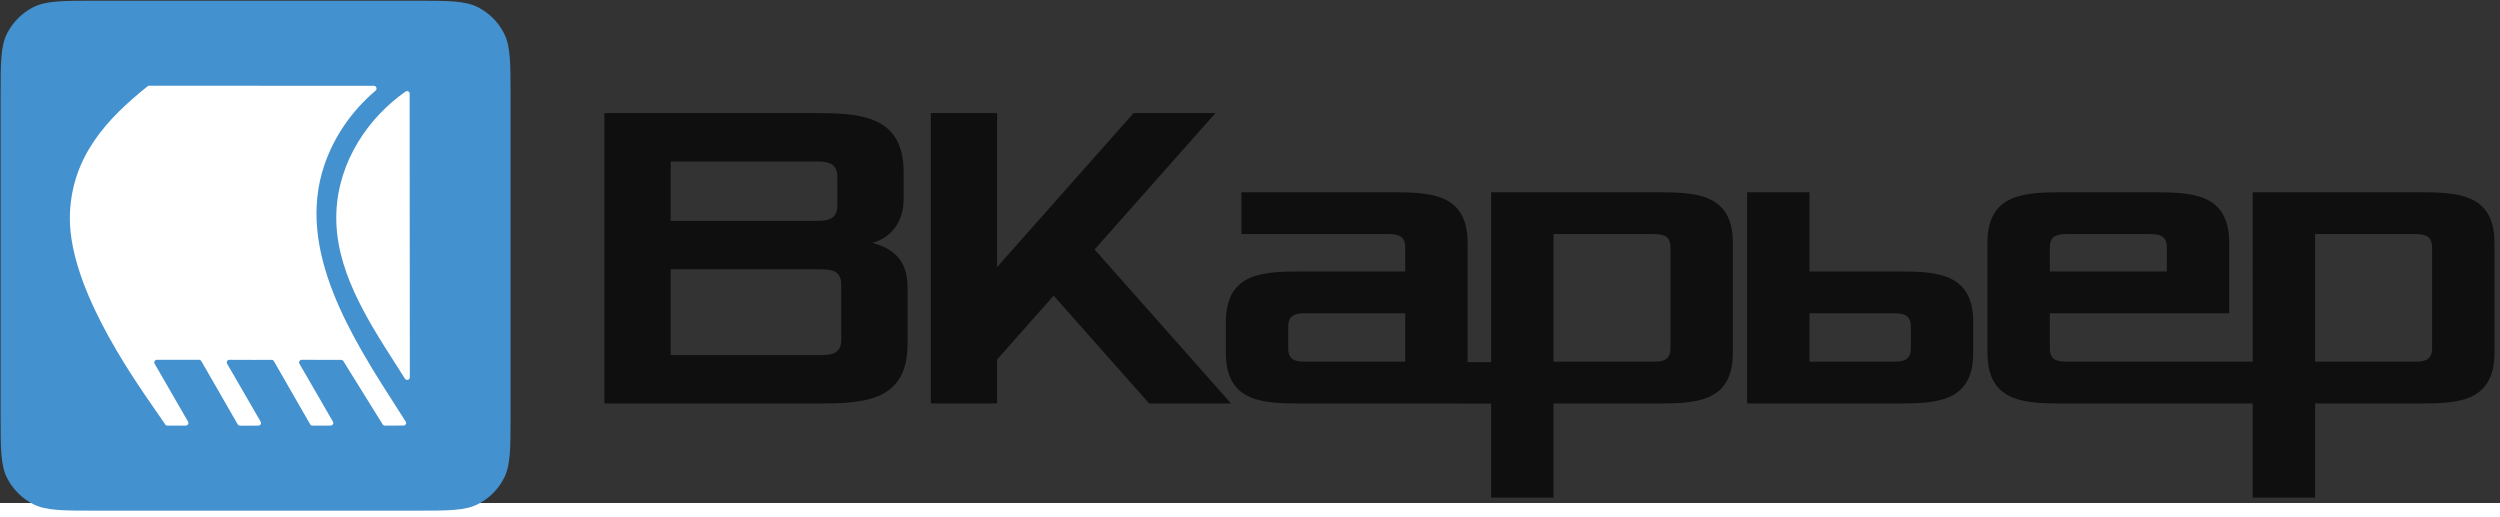<?xml version="1.0" encoding="utf-8"?>
<svg width="2442" height="505" viewBox="105 105 2510 505" fill="none" xmlns="http://www.w3.org/2000/svg" preserveAspectRatio="xMidYMin">
<rect x="105" y="105" width="2510" height="505" fill="#333333" stroke="none"/>
<style type="text/css">
	.st_bg{fill:none;}
	.st0{fill:#FFFFFF;}
	.st1{fill:#4391CF;}
	.st2{fill-rule:evenodd;clip-rule:evenodd;fill:#0F0F0F;}
	.st3{fill:#0F0F0F;}
</style>
<g>
	<path class="st1" d="M105.595,201.714c0-33.603,0-50.405,6.54-63.239
		c5.752-11.29,14.931-20.468,26.221-26.221
		c12.835-6.54,29.636-6.54,63.239-6.54h320c33.603,0,50.405,0,63.239,6.54
		c11.29,5.752,20.469,14.931,26.221,26.221
		c6.54,12.835,6.54,29.636,6.54,63.239v320c0,33.603,0,50.405-6.54,63.239
		c-5.752,11.29-14.931,20.469-26.221,26.221
		c-12.835,6.54-29.636,6.54-63.239,6.54H201.595c-33.603,0-50.405,0-63.239-6.54
		c-11.29-5.752-20.469-14.931-26.221-26.221
		c-6.54-12.835-6.54-29.636-6.54-63.239V201.714z"/>
	<path class="st0" d="M482.085,195.98c-24.284,20.632-41.919,46.671-51.474,74.891
		c-28.854,85.222,27.666,173.219,74.025,245.394
		c2.601,4.05,5.171,8.051,7.691,11.998c1.102,1.726-0.123,3.971-2.171,3.992
		c-4.46,0.044-8.923,0.036-13.385,0.029c-1.795-0.003-3.59-0.006-5.383-0.006
		c-0.909,0-1.755-0.469-2.234-1.242l-39.392-63.467
		c-0.478-0.77-1.319-1.239-2.226-1.241l-39.602-0.079
		c-2.024-0.004-3.292,2.188-2.278,3.94l33.626,58.135
		c1.011,1.747-0.246,3.934-2.265,3.94l-18.321,0.056
		c-0.943,0.003-1.815-0.5-2.285-1.318l-36.415-63.398
		c-0.473-0.824-1.355-1.328-2.306-1.319c-11.727,0.113-23.471,0.056-35.207-0.001
		c-2.387-0.012-4.774-0.023-7.16-0.033c-2.026-0.009-3.296,2.185-2.281,3.938
		l33.687,58.208c0.995,1.72-0.206,3.875-2.193,3.91
		c-6.211,0.109-12.442,0.066-18.647,0.018c-0.932-0.007-1.791-0.509-2.256-1.317
		l-36.472-63.441c-0.468-0.815-1.336-1.317-2.276-1.317l-42.346-0.005
		c-2.021-0-3.284,2.187-2.275,3.938l33.548,58.16
		c1.008,1.748-0.25,3.932-2.268,3.938l-18.431,0.046
		c-0.89,0.002-1.682-0.389-2.173-1.131c-2.184-3.296-5.149-7.561-8.686-12.647
		c-27.638-39.743-90.16-129.651-87.015-199.728
		c2.553-56.885,36.646-94.181,77.968-127.203
		c0.465-0.371,1.043-0.573,1.638-0.573l225.526,0.112
		C482.871,191.16,483.989,194.363,482.085,195.98z"/>
	<path class="st0" d="M502.29,470.623c-29.618-46.337-61.684-96.501-59.57-152.118
		c1.982-52.071,32.67-95.908,69.547-121.617c1.711-1.193,4.02,0.051,4.021,2.137
		l0.171,284.764c0.002,2.647-3.486,3.65-4.897,1.41
		C508.528,480.382,505.423,475.524,502.29,470.623z"/>
	<g>
		<path class="st2" d="M711.799,510.102V218.516h206.506c46.986,0,93.96,0,93.96,59.643
			v26.508c0,26.508-15.658,39.762-31.316,44.179
			c15.658,4.419,35.23,13.254,35.23,44.181v57.433
			c0,59.643-46.973,59.643-93.96,59.643H711.799z M778.358,461.504h147.776
			c11.743,0,23.487,0,23.487-15.462v-55.225c0-15.463-11.743-15.463-23.487-15.463
			H778.358V461.504z M778.358,326.757h143.862c11.743,0,23.487,0,23.487-15.463v-28.717
			c0-15.462-11.743-15.462-23.487-15.462H778.358V326.757z"/>
		<path class="st3" d="M1039.547,510.102V218.516h66.559v154.629l137.018-154.629h82.216
			l-121.361,136.957l137.018,154.629h-82.216l-95.917-108.241l-56.759,64.061v44.179
			H1039.547z"/>
		<path class="st2" d="M1335.757,428.369v30.927c0,50.806,39.145,50.806,78.289,50.806
			h155.737v0.134h32.274v94.38h62.644v-94.514h101.788
			c39.157,0,78.302,0,78.302-50.806V348.846c0-50.806-39.144-50.806-78.302-50.806
			H1602.057v170.522h-23.578V348.846c0-50.806-39.145-50.806-78.302-50.806h-148.762
			v41.971h144.847c9.786,0,19.572,0,19.572,13.254v24.298h-101.788
			C1374.902,377.563,1335.757,377.563,1335.757,428.369z M1417.961,468.131
			c-9.786,0-19.572,0-19.572-13.254v-22.089c0-13.254,9.786-13.254,19.572-13.254
			h97.874v48.597H1417.961z M1664.701,468.131h97.874c9.786,0,19.572,0,19.572-13.254
			V353.264c0-13.254-9.786-13.254-19.572-13.254h-97.874V468.131z"/>
		<path class="st2" d="M1859.07,298.039v212.063h148.762c39.158,0,78.302,0,78.302-50.806
			v-30.927c0-50.806-39.144-50.806-78.302-50.806h-86.118v-79.523H1859.07z
			 M2003.917,468.131h-82.203V419.534h82.203c9.799,0,19.585,0,19.585,13.254v22.089
			C2023.503,468.131,2013.716,468.131,2003.917,468.131z"/>
		<path class="st2" d="M2100.399,459.296V348.846c0-50.806,39.157-50.806,78.302-50.806
			h86.131c39.144,0,78.302,0,78.302,50.806v70.688h-180.09v35.343
			c0,13.254,9.786,13.254,19.572,13.254h184.097V298.039h164.433
			c39.145,0,78.302,0,78.302,50.806v110.45c0,50.806-39.157,50.806-78.302,50.806
			h-101.788v94.514h-62.644v-94.514h-188.011
			C2139.556,510.102,2100.399,510.102,2100.399,459.296z M2163.043,377.563h117.446
			v-24.298c0-13.254-9.786-13.254-19.572-13.254h-78.302
			c-9.786,0-19.572,0-19.572,13.254V377.563z M2527.23,468.131h-97.874V340.01h97.874
			c9.786,0,19.572,0,19.572,13.254v101.612
			C2546.802,468.131,2537.016,468.131,2527.23,468.131z"/>
	</g>
</g>
</svg>